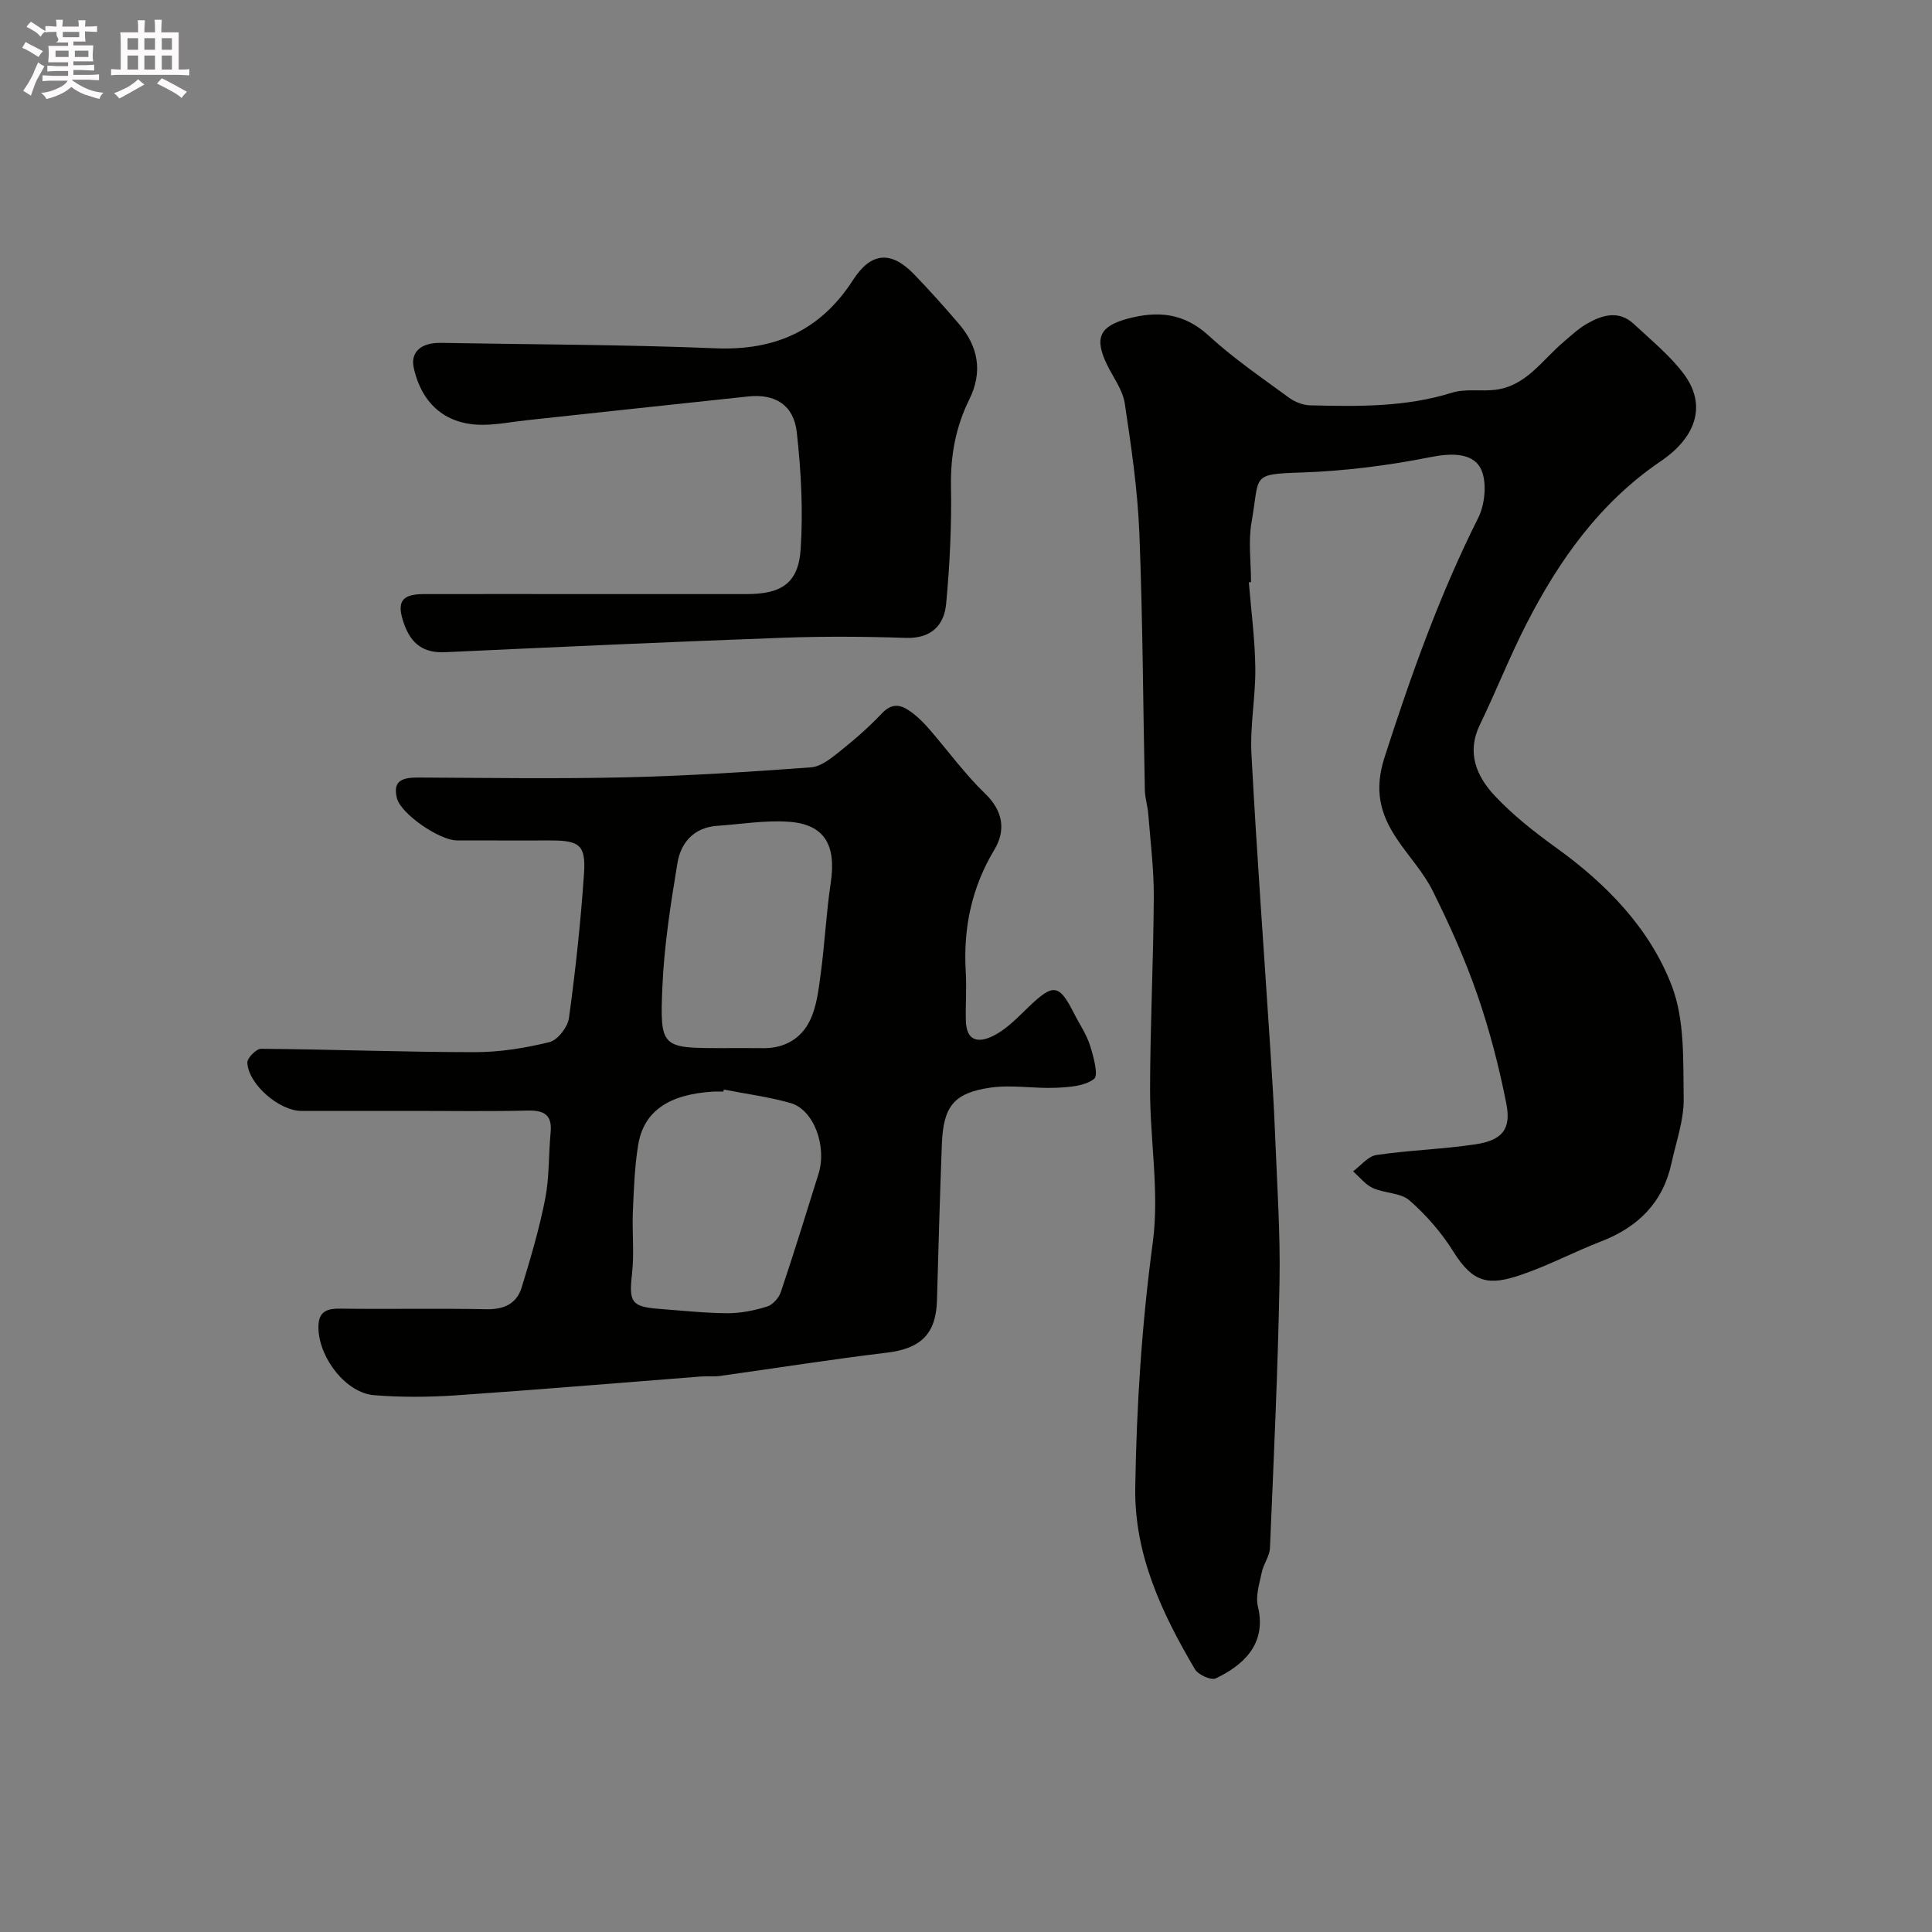 <svg enable-background="new 0 0 400 400" viewBox="0 0 400 400" xmlns="http://www.w3.org/2000/svg"><rect x="0" y="0" width="400" height="400" fill="#808080" stroke="none"/><path d="m6.8 9.5c.6.3 1.3.7 2.1 1.1-.4.4-.7.8-.9 1.2-.7-.4-1.3-.8-1.8-1.1s-1.1-.6-1.6-.8c.2-.4.5-.8.7-1.2.4.2.8.5 1.5.8zm.9 6.9c-.3.6-.5 1.1-.7 1.7s-.4 1.1-.6 1.7c-.6-.4-1.1-.7-1.6-1 .7-1 1.2-1.8 1.5-2.4.3-.5.6-1.1.8-1.7.3-.6.5-1.2.8-1.8.3.3.8.6 1.3.8-.7 1.3-1.2 2.2-1.5 2.7zm.1-11c.4.3 1 .7 1.7 1.1-.5.2-.8.6-1.1 1.1-.5-.6-1-1-1.4-1.2s-.9-.6-1.5-.8c.2-.4.5-.7.9-1.1.5.3.9.6 1.4.9zm10.5 13.1c1 .4 2 .6 3.1.7-.4.4-.7.8-.8 1.3-.9-.2-1.9-.6-3-.9-1-.4-2-.9-2.8-1.6-.5.4-1.1.9-1.9 1.3s-1.9.9-3.3 1.2c-.1-.3-.5-.8-1.1-1.3 1 0 2.1-.3 3.2-.8 1.2-.5 1.9-1 2.3-1.7h-3.2c-.4 0-1 0-2 .1v-1.2c1 0 1.7.1 2 .1h3.3v-1h-2.3c-.2 0-.9 0-2 .1v-1.2c1.2 0 1.9.1 2 .1h2.3v-.8h-4.1c0-.7.1-1.2.1-1.6 0-.5 0-1.1-.1-1.8h4.1v-.7h-2.5c1-.6.1-1.1.1-1.6v-.6h-.5c-.4 0-1 0-1.8.1v-1.3c1.2 0 1.9.1 2.1.1h.2c0-.3 0-.8-.1-1.4h1.4c0 .6-.1 1-.1 1.4h3.4c0-.4 0-.8-.1-1.3h1.5c0 .4-.1.9-.1 1.3.7 0 1.5 0 2.5-.1v1.2c-1 0-1.8-.1-2.5-.1v.6c0 .3 0 .8.1 1.5h-2.5v.8h4.1c0 .7-.1 1.3-.1 1.8s0 1 .1 1.5h-4.1v.8h1.4c.8 0 1.8 0 2.9-.1v1.2c-1 0-1.9-.1-2.8-.1h-1.5v1h3.2c.3 0 1 0 2.1-.1v1.2c-1.1 0-1.8-.1-2.1-.1h-3.4l-.1.1c1.4 1 2.4 1.5 3.4 1.9zm-4.1-6.7v-1.3h-2.7v1.3zm2.2-4.1v-1.1h-3.4v1.1zm1.9 4.1v-1.3h-2.8v1.3z" fill="#fcfafa"/><path d="m37 6.7v2.3 5.4c1 0 1.8 0 2.2-.1v1.3c-.6 0-1.5-.1-2.5-.1h-11.9c-.7 0-1.3 0-1.8.1v-1.3c.5 0 1.1.1 2 .1v-5.2c0-1 0-1.8-.1-2.5h3.7c0-1.3 0-2.1-.1-2.5h1.5c0 .4-.1 1.3-.1 2.5h2.2c0-1.2 0-2.1-.1-2.6h1.5c0 .4-.1 1.3-.1 2.6zm-12.3 13.7c-.3-.4-.7-.8-1.1-1.1 1.1-.4 2.1-.9 2.9-1.3.8-.5 1.5-1 2.1-1.6.4.4.9.8 1.3 1.1-2.5 1.4-4.2 2.4-5.2 2.9zm3.9-10.1v-2.4h-2.2v2.4zm0 4.1v-2.9h-2.2v2.9zm3.5-4.1v-2.4h-2.2v2.4zm0 4.1v-2.9h-2.2v2.9zm.4 2.9 1-1.1c.6.3 1.4.7 2.5 1.3s2 1.1 2.7 1.5c-.4.4-.8.8-1.1 1.3-.8-.8-2.5-1.7-5.1-3zm3.1-7v-2.4h-2.1v2.4zm0 4.1v-2.9h-2.1v2.9z" fill="#fcfafa"/><g fill="#010100"><path d="m258.56 120.57c.48 5.92 1.27 11.84 1.34 17.76.07 5.93-1.12 11.89-.8 17.79 1.07 20.24 2.57 40.46 3.88 60.69.38 5.93.77 11.86 1 17.8.4 10.26 1.12 20.53.93 30.79-.34 18.37-1.2 36.73-1.98 55.09-.07 1.7-1.33 3.31-1.69 5.04-.49 2.34-1.33 4.92-.8 7.1 1.92 7.95-3.34 12.3-8.73 14.86-.97.46-3.64-.75-4.32-1.9-6.84-11.62-12.57-23.72-12.35-37.63.27-16.97 1.36-33.83 3.63-50.72 1.4-10.37-.58-21.15-.56-31.75.02-13.26.7-26.53.77-39.79.03-5.74-.7-11.49-1.15-17.24-.13-1.62-.66-3.22-.7-4.84-.38-17.76-.43-35.53-1.14-53.28-.36-8.97-1.68-17.94-3.02-26.83-.42-2.75-2.33-5.29-3.62-7.9-2.76-5.61-1.6-8.06 4.18-9.62 6.28-1.69 11.7-1.21 16.84 3.52 5.13 4.71 10.95 8.68 16.58 12.81 1.22.89 2.9 1.57 4.39 1.6 9.88.24 19.74.4 29.39-2.62 2.76-.86 5.94-.24 8.9-.59 6.38-.75 9.67-6.05 14.03-9.77 1.62-1.38 3.19-2.88 5.02-3.93 3.17-1.81 6.58-2.84 9.7.08 3.57 3.34 7.46 6.49 10.35 10.36 4.61 6.18 2.85 12.85-4.79 18.04-12.61 8.57-21.05 20.47-27.83 33.72-3.49 6.82-6.29 13.98-9.63 20.87-2.8 5.79-.65 10.67 3.09 14.67 3.79 4.05 8.26 7.55 12.78 10.81 10.45 7.53 19.36 16.71 23.9 28.61 2.69 7.06 2.31 15.46 2.44 23.26.07 4.44-1.56 8.92-2.52 13.36-1.76 8.17-6.91 13.27-14.58 16.23-5.59 2.16-10.93 5.01-16.59 6.93-6.53 2.22-9.86 1.83-13.99-4.81-2.44-3.92-5.61-7.56-9.08-10.6-1.85-1.62-5.16-1.46-7.6-2.57-1.56-.71-2.74-2.28-4.09-3.46 1.6-1.17 3.09-3.13 4.83-3.38 6.8-1 13.71-1.19 20.5-2.21 5.55-.84 7.44-3.11 6.4-8.42-1.5-7.63-3.47-15.22-6.01-22.57-2.54-7.34-5.75-14.48-9.21-21.44-1.93-3.9-5.04-7.2-7.48-10.86-3.47-5.2-4.69-10.1-2.5-16.88 5.46-16.94 11.37-33.59 19.38-49.53 1.47-2.93 1.89-7.82.4-10.43-1.75-3.04-6.02-3-10.22-2.16-8.81 1.75-17.85 2.9-26.82 3.2-10.56.34-8.57.57-10.28 10.22-.72 4.04-.12 8.31-.12 12.47-.16.03-.3.04-.45.05z"/><path d="m85.36 230c-7.66 0-15.33.01-22.99 0-4.54-.01-10.95-5.5-11.16-9.98-.05-.96 1.84-2.88 2.83-2.88 14.76.12 29.52.69 44.29.7 5.17 0 10.43-.85 15.45-2.09 1.7-.42 3.77-3.12 4.02-5 1.36-9.91 2.43-19.87 3.11-29.85.41-5.92-.93-6.89-6.83-6.89-6.5-.01-12.99.02-19.49-.01-3.58-.02-11.53-5.43-12.4-8.71-1.03-3.91 1.49-4.33 4.58-4.31 14.36.07 28.72.29 43.07-.05 12.7-.3 25.4-1.13 38.07-2.06 2.02-.15 4.11-1.82 5.83-3.2 3.08-2.46 6.11-5.06 8.8-7.93 2.59-2.76 4.67-1.49 6.83.23 1.16.93 2.2 2.04 3.18 3.17 3.8 4.41 7.26 9.17 11.43 13.19 3.78 3.64 4.24 7.68 1.91 11.56-4.76 7.92-6.48 16.31-5.94 25.38.2 3.34-.07 6.71.02 10.06.14 4.9 3.36 4.43 6.17 2.87 2.53-1.4 4.65-3.63 6.78-5.68 5.18-4.98 6.35-4.84 9.48 1.36 1.11 2.19 2.56 4.27 3.28 6.58.72 2.29 1.79 6.18.83 6.92-1.96 1.51-5.17 1.71-7.89 1.83-4.49.2-9.09-.66-13.49-.04-7.7 1.1-9.83 3.91-10.13 11.75-.4 10.76-.72 21.53-1.01 32.29-.18 6.99-3.37 10.01-10.4 10.85-11.52 1.38-22.99 3.21-34.48 4.81-1.31.18-2.66.02-3.99.12-16.9 1.31-33.78 2.74-50.69 3.9-5.64.38-11.35.42-16.98-.03-5.73-.46-11.2-7.47-11.51-13.53-.16-3.24 1.04-4.43 4.32-4.39 10.16.14 20.33-.08 30.48.12 3.67.07 6.25-1.17 7.28-4.55 1.84-6.02 3.64-12.1 4.85-18.27.88-4.49.7-9.18 1.13-13.77.34-3.59-1.28-4.61-4.67-4.54-7.97.19-15.97.07-23.97.07zm64.5-4.42c-.03.14-.06.28-.08.42-.67 0-1.33-.03-2 0-9.25.52-14.51 4.03-15.65 11.04-.74 4.53-.9 9.16-1.1 13.76-.18 4.32.31 8.69-.18 12.96-.65 5.77-.16 6.78 5.53 7.22 4.75.36 9.5.88 14.25.91 2.73.01 5.55-.57 8.18-1.38 1.17-.36 2.44-1.78 2.85-3 2.73-8.12 5.26-16.31 7.81-24.49 1.78-5.71-.99-13.25-5.75-14.63-4.51-1.3-9.23-1.9-13.86-2.81zm-.27-8.58c2.83 0 5.65-.03 8.48.01 4.39.05 7.84-2.04 9.62-5.73 1.44-2.98 1.81-6.55 2.26-9.91.82-6.16 1.12-12.4 2.04-18.55 1.19-7.94-1.3-12.19-8.78-12.69-4.87-.33-9.81.51-14.72.85-4.85.33-7.54 3.49-8.24 7.74-1.41 8.54-2.76 17.16-3.12 25.79-.52 12.47-.13 12.49 12.46 12.49z"/><path d="m122.62 123h31.97c7.21 0 10.72-2.26 11.18-9.32.52-8.03.09-16.2-.81-24.22-.64-5.66-4.53-7.96-10.03-7.38-15.31 1.62-30.62 3.28-45.93 4.93-2.93.32-5.86.89-8.79.94-7.69.13-12.82-4.11-14.54-11.76-.74-3.26 1.46-5.27 5.59-5.2 18.94.34 37.9.34 56.83 1.12 12.4.51 21.77-3.66 28.55-14.18 3.73-5.78 7.88-6 12.53-1.22 3.22 3.31 6.28 6.77 9.3 10.27 4.08 4.73 5.05 9.98 2.21 15.73-2.82 5.69-3.91 11.64-3.79 18.06.15 8.07-.25 16.19-1 24.23-.42 4.5-3.11 7.24-8.36 7.07-8.48-.29-16.99-.34-25.47-.03-23.29.85-46.57 1.91-69.85 2.99-4.46.21-7.04-1.65-8.52-5.77-1.63-4.52-.7-6.24 3.98-6.26 11.64-.03 23.29 0 34.95 0z"/></g></svg>